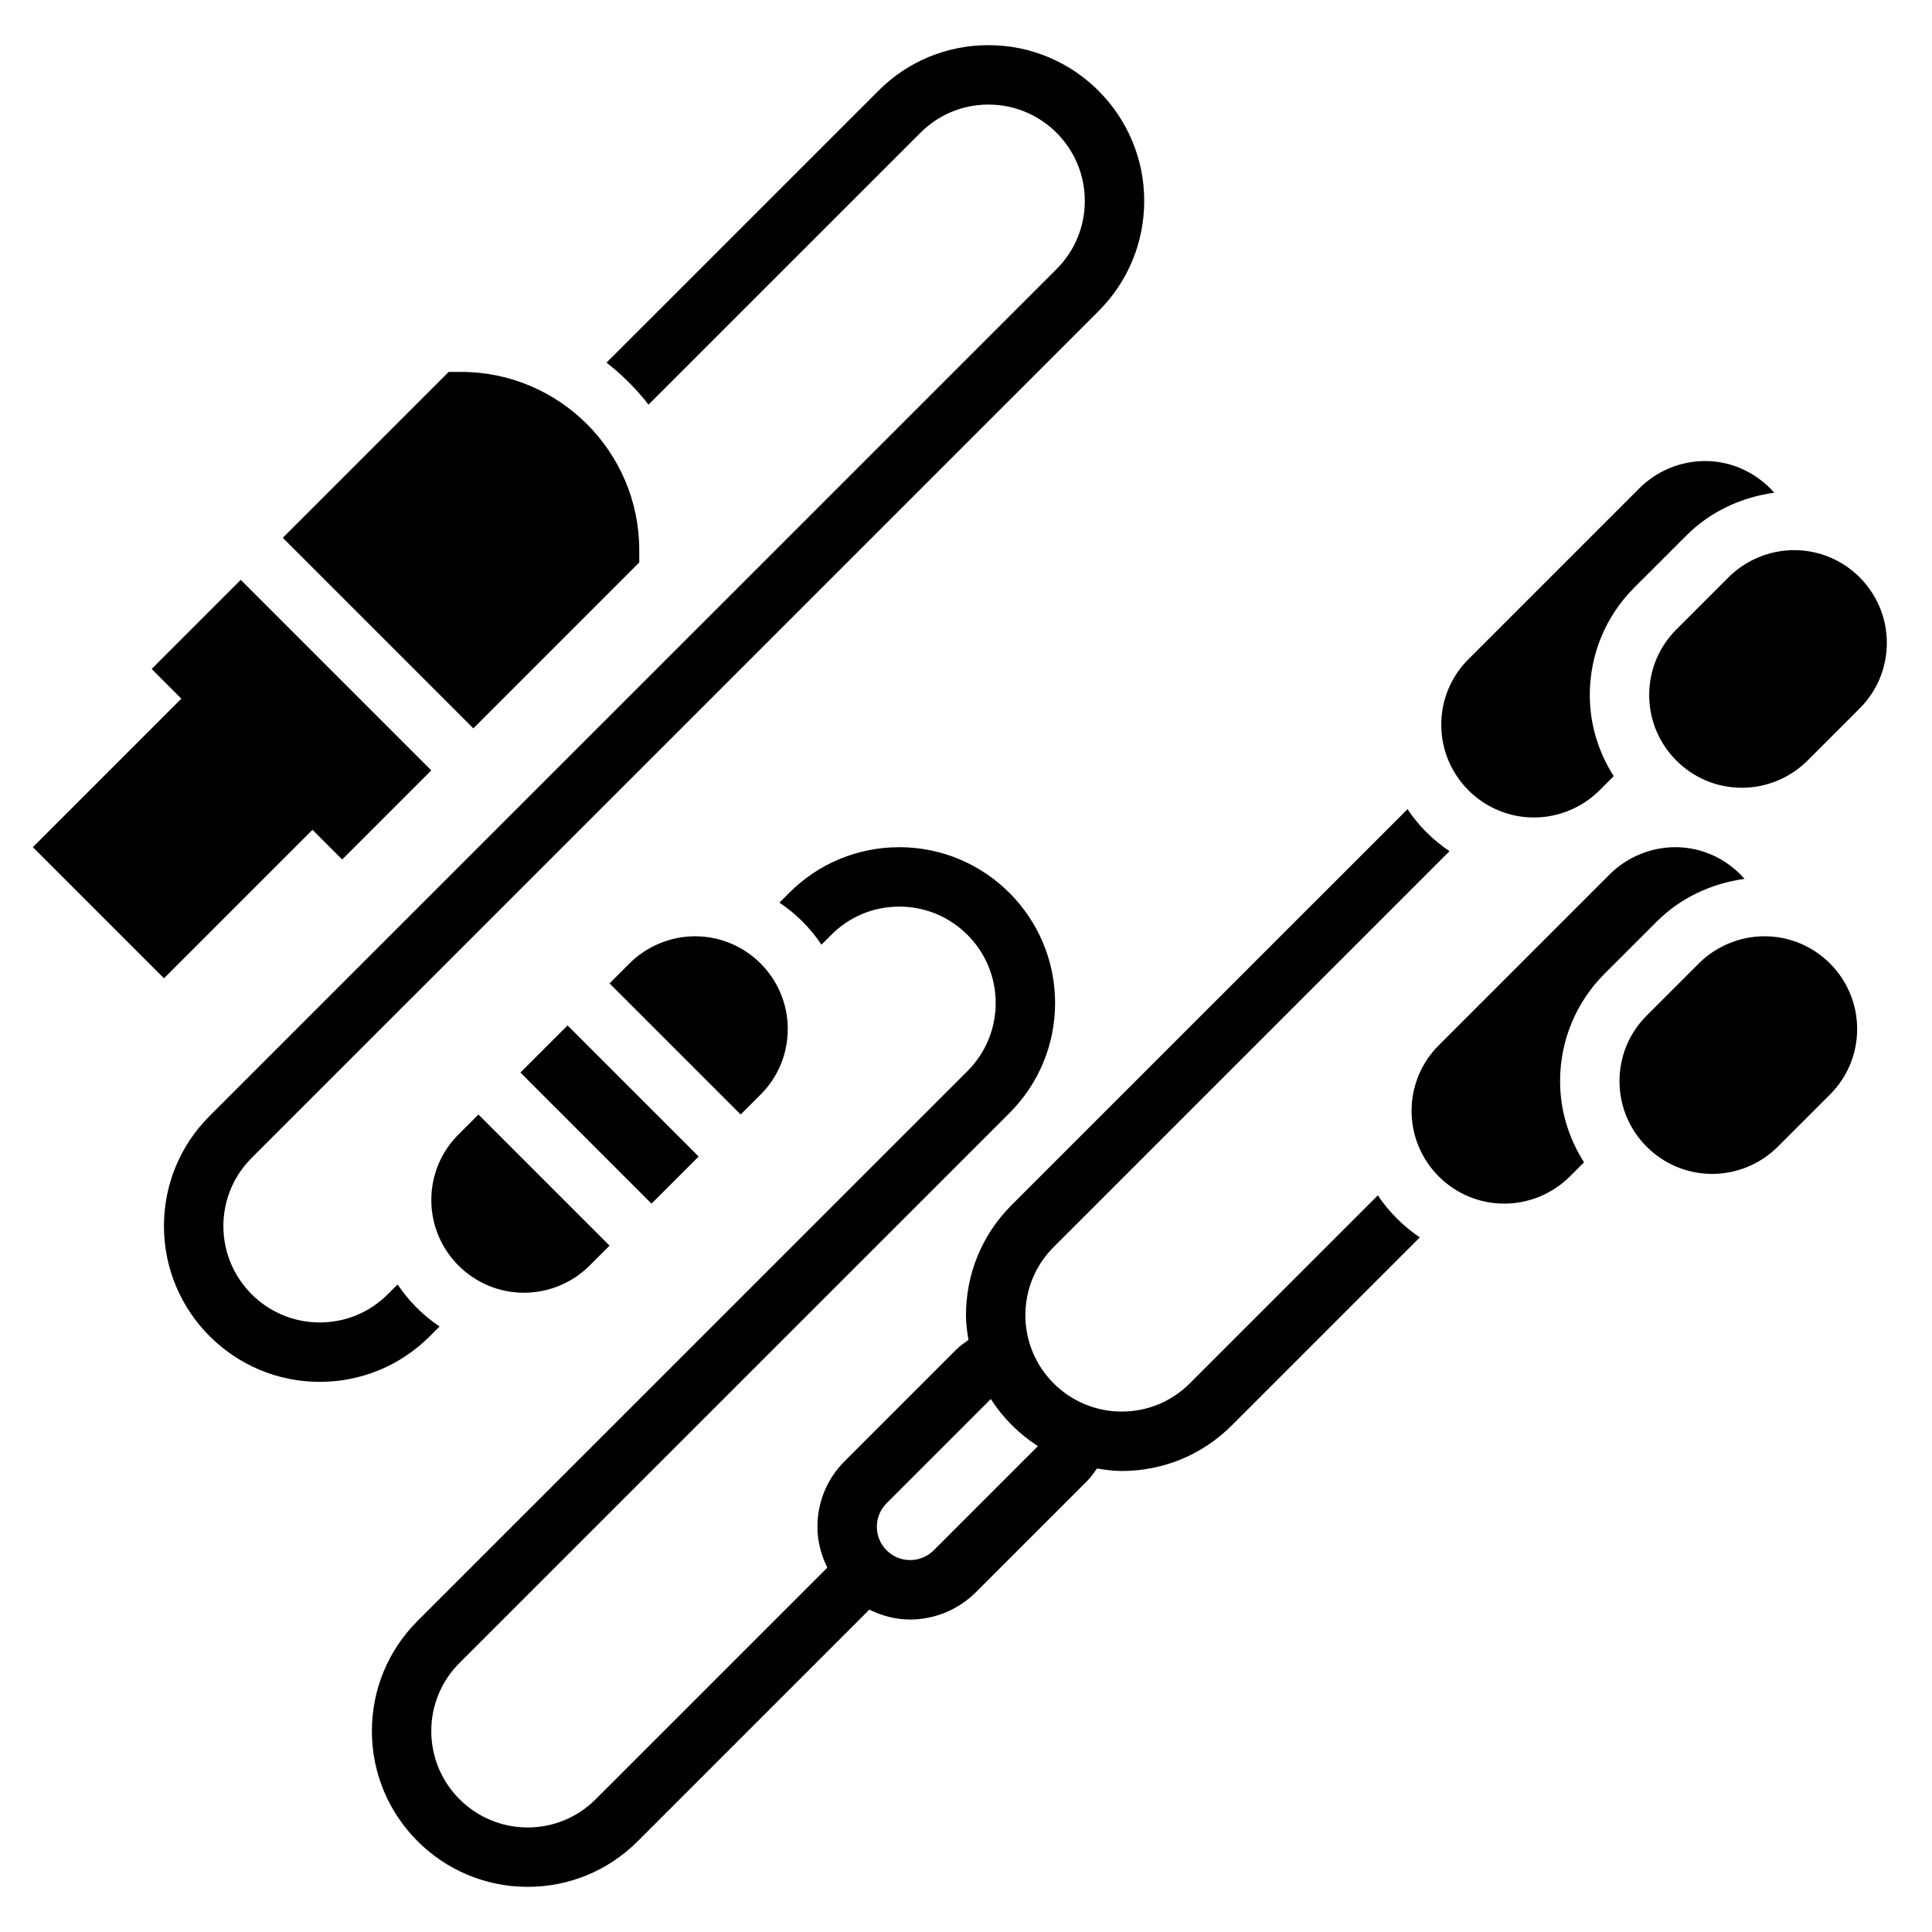 <?xml version="1.0" encoding="UTF-8"?>
<!-- Uploaded to: SVG Repo, www.svgrepo.com, Generator: SVG Repo Mixer Tools -->
<svg fill="#000000" width="800px" height="800px" version="1.1" viewBox="144 144 512 512" xmlns="http://www.w3.org/2000/svg">
 <g>
  <path d="m550.52 360.64c6.473 0 12.801-2.621 17.375-7.195l3.754-3.754c-3.961-6.234-6.336-13.57-6.336-21.488 0-10.777 4.195-20.898 11.809-28.512l13.84-13.832c6.25-6.25 14.523-10.109 23.238-11.281-4.504-5.109-11.023-8.398-18.352-8.398-6.473 0-12.801 2.621-17.375 7.195l-45.328 45.328c-4.644 4.633-7.195 10.805-7.195 17.371 0 13.547 11.023 24.566 24.57 24.566z"/>
  <path d="m583.09 388.19c6.25-6.25 14.523-10.109 23.238-11.281-4.504-5.109-11.02-8.398-18.352-8.398-6.473 0-12.801 2.621-17.375 7.195l-45.328 45.328c-4.641 4.633-7.191 10.805-7.191 17.371 0 13.547 11.023 24.57 24.57 24.57 6.473 0 12.801-2.621 17.375-7.195l3.754-3.754c-3.961-6.238-6.34-13.574-6.34-21.492 0-10.777 4.195-20.898 11.809-28.512z"/>
  <path d="m611.59 392.12c-6.473 0-12.801 2.621-17.375 7.195l-13.84 13.84c-4.641 4.637-7.191 10.809-7.191 17.375 0 13.547 11.02 24.566 24.566 24.566 6.473 0 12.801-2.621 17.375-7.195l13.84-13.84c4.644-4.633 7.195-10.805 7.195-17.371 0-13.547-11.023-24.57-24.57-24.57z"/>
  <path d="m619.46 289.79c-6.473 0-12.801 2.621-17.375 7.195l-13.84 13.84c-4.641 4.637-7.191 10.809-7.191 17.375 0 13.547 11.02 24.566 24.57 24.566 6.473 0 12.801-2.621 17.375-7.195l13.84-13.84c4.641-4.637 7.191-10.805 7.191-17.371 0-13.547-11.02-24.57-24.57-24.57z"/>
  <path d="m509.14 460.78-49.836 49.828c-4.812 4.82-11.219 7.473-18.047 7.473-14.074 0-25.52-11.453-25.52-25.527 0-6.816 2.652-13.227 7.469-18.051l104.93-104.93c-4.402-2.945-8.188-6.731-11.133-11.133l-104.94 104.93c-7.781 7.809-12.07 18.168-12.07 29.184 0 2.242 0.316 4.402 0.66 6.551-1.125 0.797-2.266 1.582-3.242 2.559l-29.582 29.582c-4.648 4.637-7.199 10.809-7.199 17.371 0 3.898 1 7.535 2.621 10.816l-61.395 61.387c-4.809 4.816-11.215 7.473-18.039 7.473-14.078 0-25.523-11.457-25.523-25.531 0-6.816 2.652-13.227 7.469-18.051l145.77-145.75c7.789-7.801 12.078-18.16 12.078-29.172 0-22.758-18.516-41.273-41.266-41.273-11.027 0-21.395 4.289-29.18 12.09l-2.598 2.598c4.41 2.953 8.188 6.738 11.133 11.141l2.606-2.606c4.809-4.828 11.215-7.481 18.039-7.481 14.078 0 25.523 11.453 25.523 25.531 0 6.816-2.652 13.227-7.469 18.051l-145.77 145.75c-7.785 7.801-12.074 18.16-12.074 29.172 0 22.758 18.516 41.273 41.266 41.273 11.027 0 21.395-4.289 29.18-12.09l61.387-61.379c3.273 1.621 6.918 2.621 10.816 2.621 6.473 0 12.801-2.621 17.375-7.195l29.582-29.582c0.977-0.977 1.762-2.117 2.559-3.242 2.148 0.344 4.297 0.66 6.539 0.66 11.027 0 21.395-4.289 29.18-12.09l49.828-49.828c-4.387-2.949-8.18-6.734-11.125-11.129zm-117.7 94.078c-1.645 1.641-3.922 2.582-6.242 2.582-4.863 0-8.824-3.957-8.824-8.824 0-2.363 0.914-4.574 2.582-6.242l27.621-27.621c3.219 5.016 7.469 9.266 12.484 12.484z"/>
  <path d="m260.5 495.53c-4.41-2.945-8.188-6.731-11.133-11.141l-2.606 2.606c-4.809 4.816-11.219 7.469-18.043 7.469-14.074 0-25.52-11.453-25.52-25.527 0-6.816 2.652-13.227 7.469-18.051l224.49-224.47c7.785-7.801 12.074-18.164 12.074-29.176 0-22.758-18.516-41.273-41.266-41.273-11.027 0-21.395 4.289-29.18 12.09l-72.051 72.043c4.156 3.234 7.894 6.977 11.133 11.133l72.059-72.051c4.809-4.816 11.215-7.469 18.039-7.469 14.074 0 25.523 11.453 25.523 25.527 0 6.816-2.652 13.227-7.469 18.051l-224.49 224.47c-7.789 7.801-12.078 18.16-12.078 29.172 0 22.758 18.516 41.273 41.266 41.273 11.027 0 21.395-4.289 29.18-12.09z"/>
  <path d="m265.5 444.65c-4.644 4.637-7.195 10.809-7.195 17.375 0 13.547 11.023 24.566 24.57 24.566 6.473 0 12.801-2.621 17.375-7.195l5.289-5.289-34.746-34.746z"/>
  <path d="m345.57 434.07c4.644-4.637 7.195-10.809 7.195-17.375 0-13.547-11.02-24.57-24.566-24.57-6.473 0-12.801 2.621-17.375 7.195l-5.289 5.293 34.746 34.746z"/>
  <path d="m281.92 428.23 12.484-12.484 34.746 34.746-12.484 12.484z"/>
  <path d="m313.41 293.05v-3.262c0-26.047-21.184-47.23-47.23-47.23h-3.258l-43.977 43.973 50.492 50.492z"/>
  <path d="m187.45 403.26 39.359-39.359 7.875 7.871 23.613-23.617-50.488-50.488-23.617 23.613 7.871 7.871-39.359 39.363z"/>
 </g>
</svg>